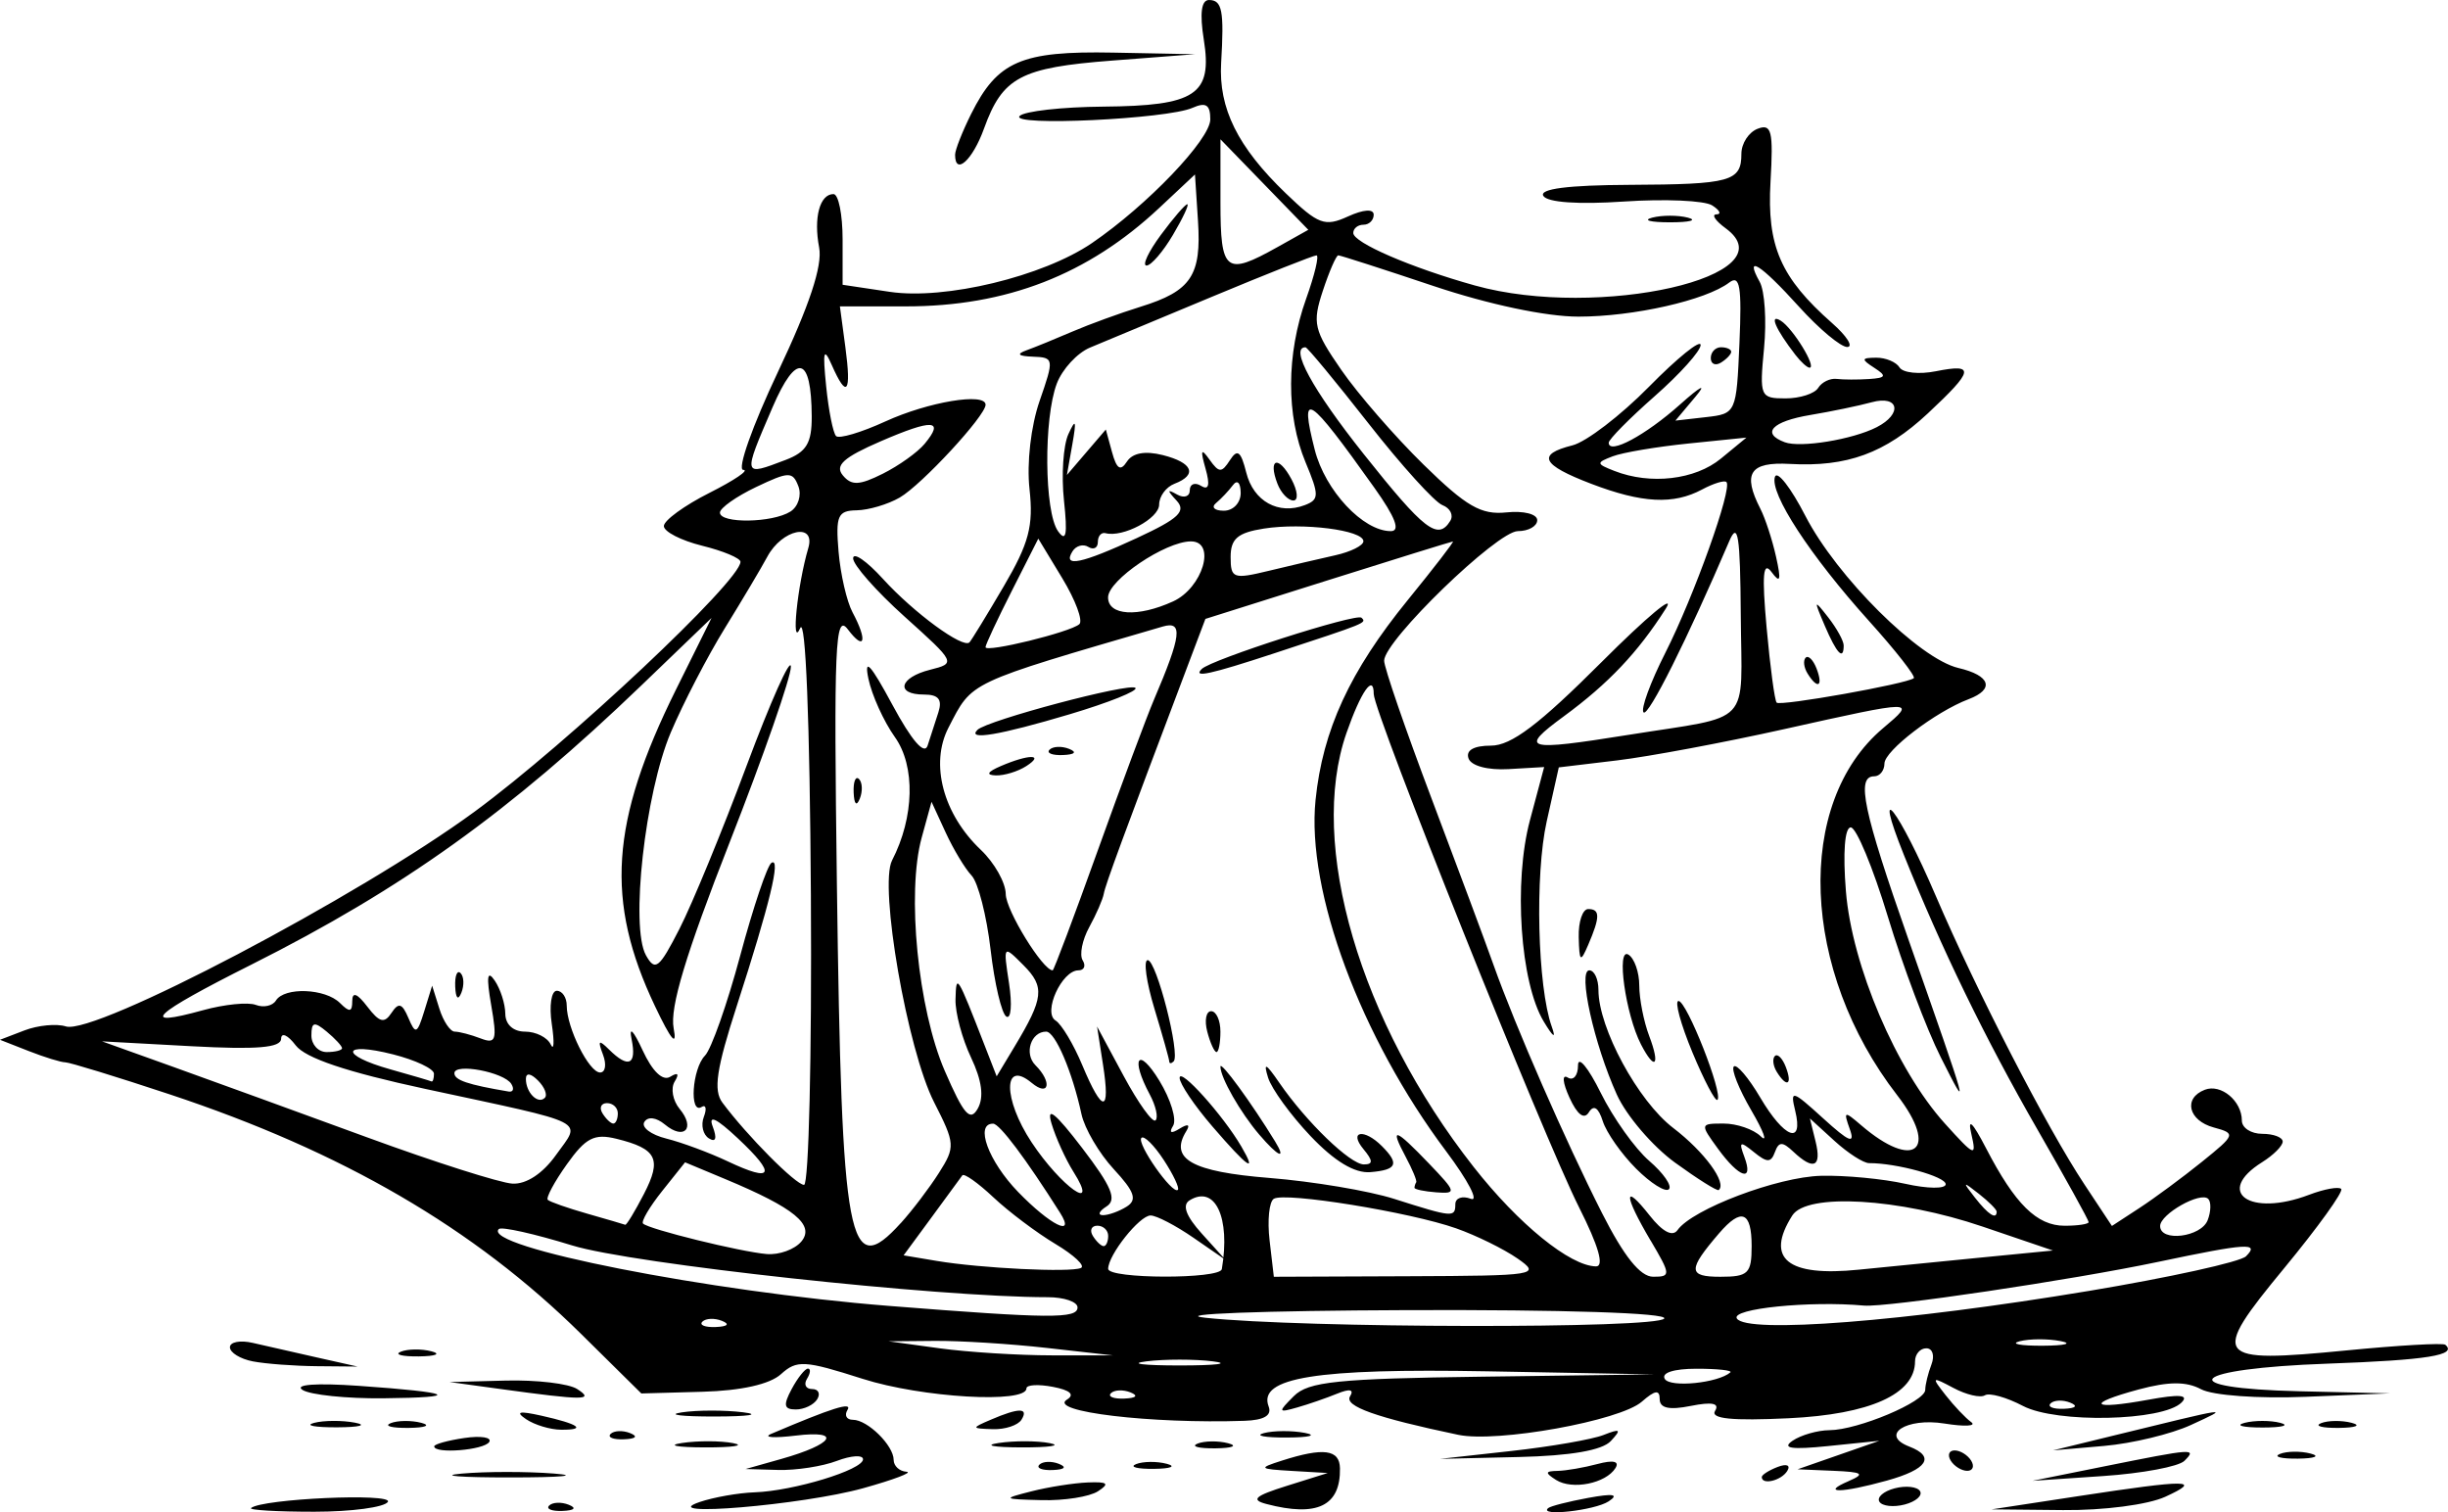 <?xml version="1.0" encoding="UTF-8"?>
<svg version="1.1" viewBox="0 0 239.68 148.05" xmlns="http://www.w3.org/2000/svg">
<g transform="translate(-536.67 -778.96)">
<path d="m561.25 926.6c1.054-0.912 13.945-1.495 13.396-0.606-0.328 0.531-3.57 0.966-7.205 0.966s-6.42-0.162-6.191-0.36zm29.188-0.244c0.332-0.332 1.195-0.368 1.917-0.079 0.798 0.319 0.561 0.556-0.604 0.604-1.054 0.043-1.645-0.193-1.312-0.525zm14.729-0.346c1.375-0.468 3.798-0.895 5.384-0.95 3.817-0.132 10.616-2.203 10.616-3.233 0-0.449-1.154-0.378-2.565 0.158s-3.998 0.935-5.75 0.885l-3.185-0.09 3.5-0.988c5.144-1.452 6.003-2.841 1.414-2.286-2.152 0.26-3.239 0.185-2.414-0.166 5.994-2.553 7.995-3.181 7.478-2.344-0.328 0.53-0.087 0.964 0.534 0.964 1.433 0 3.988 2.517 3.988 3.929 0 0.589 0.562 1.11 1.25 1.157s-1.225 0.774-4.25 1.616c-5.9 1.642-20.476 2.87-16 1.349zm55.5 0.194c-1.573-0.412-1.146-0.792 2-1.779l4-1.255-3.5-0.205c-3.255-0.19-3.325-0.261-1-1.005 4.09-1.31 5.665-1.103 5.697 0.75 0.064 3.684-2.227 4.796-7.197 3.494zm27.583 0.4c0.229-0.196 1.992-0.645 3.917-0.999 2.462-0.452 3.055-0.351 2 0.341-1.356 0.889-6.908 1.506-5.917 0.658zm32.429-0.624c-0.269-0.436 0.405-1.026 1.498-1.312 1.093-0.286 2.208-0.163 2.478 0.273 0.269 0.436-0.405 1.026-1.498 1.312-1.093 0.286-2.208 0.163-2.478-0.273zm19.488-0.548c10.793-1.647 12.214-1.636 8.5 0.064-1.7 0.778-6.035 1.343-10 1.303l-7-0.07 8.5-1.297zm-102.5-0.472c1.65-0.42 4.125-0.81 5.5-0.866 1.962-0.081 2.177 0.105 1 0.866-0.825 0.533-3.3 0.923-5.5 0.866-3.853-0.099-3.89-0.131-1-0.866zm51.361-1.107c-1.113-0.705-1.087-0.867 0.139-0.891 0.825-0.016 2.583-0.319 3.906-0.673 1.546-0.414 2.177-0.273 1.766 0.393-0.931 1.506-4.232 2.171-5.811 1.171zm28.639 0.107c1.655-0.711 1.396-0.885-1.5-1.007l-3.5-0.147 8-2.789-5 0.513c-3.599 0.369-4.58 0.225-3.5-0.513 0.825-0.564 2.458-1.033 3.628-1.041 2.793-0.02 9.372-2.791 9.372-3.947 0-0.498 0.273-1.617 0.607-2.487 0.334-0.87 0.109-1.582-0.5-1.582-0.609 0-1.107 0.575-1.107 1.278 0 3.207-4.405 5.189-12.378 5.57-5.542 0.265-7.677 0.051-7.2-0.721 0.463-0.749-0.289-0.903-2.372-0.487-2.129 0.426-3.05 0.223-3.05-0.67 0-0.942-0.461-0.875-1.75 0.256-2.136 1.875-14.157 4.043-17.976 3.243-8.033-1.684-11.185-2.804-10.592-3.764 0.42-0.68-0.022-0.772-1.268-0.262-1.053 0.431-2.814 1.039-3.914 1.351-1.873 0.531-1.893 0.46-0.321-1.113 1.42-1.422 4.273-1.715 18.5-1.904l16.821-0.223-16.382-0.302c-16.753-0.309-22.49 0.615-21.404 3.446 0.335 0.872-0.445 1.335-2.357 1.4-9.147 0.31-19.295-0.899-17.396-2.073 0.798-0.493 0.322-0.928-1.369-1.251-1.426-0.273-2.592-0.206-2.592 0.148 0 1.513-10.25 0.916-16.046-0.936-5.69-1.818-6.436-1.86-7.992-0.451-1.092 0.988-3.891 1.614-7.692 1.719l-5.975 0.166-5.898-5.826c-10.485-10.358-23.345-17.843-40.32-23.47-5.183-1.718-9.766-3.123-10.185-3.123-0.419 0-2.029-0.496-3.577-1.103l-2.815-1.103 2.395-0.918c1.317-0.505 3.143-0.681 4.057-0.391 2.809 0.892 28.733-12.734 40.048-21.049 9.128-6.708 26-22.565 26-24.436 0-0.356-1.688-1.065-3.75-1.574-2.062-0.51-3.75-1.376-3.75-1.926s2.008-2.013 4.462-3.25c2.454-1.238 3.945-2.25 3.313-2.25-0.632 0 0.894-4.311 3.389-9.58 3.094-6.532 4.379-10.409 4.04-12.187-0.559-2.925 0.059-5.234 1.403-5.234 0.491 0 0.893 1.997 0.893 4.439v4.439l4.618 0.692c5.407 0.811 15.007-1.505 19.799-4.776 5.409-3.692 11.583-10.147 11.583-12.109 0-1.436-0.426-1.71-1.75-1.126-2.495 1.101-17.921 1.829-16.917 0.797 0.458-0.471 4.135-0.884 8.171-0.918 9.08-0.077 10.722-1.169 9.861-6.555-0.413-2.583-0.243-3.883 0.507-3.883 1.292 0 1.494 1.043 1.191 6.152-0.263 4.448 1.618 8.244 6.326 12.77 3.19 3.066 3.823 3.302 6.085 2.271 1.529-0.697 2.525-0.765 2.525-0.172 0 0.538-0.45 0.979-1 0.979s-1 0.363-1 0.808c0 0.952 5.693 3.409 11.911 5.141 12.118 3.375 30.95-0.921 24.551-5.6-1.014-0.742-1.42-1.355-0.903-1.364 0.518-8e-3 0.326-0.405-0.425-0.881-0.751-0.476-4.632-0.645-8.624-0.376-4.477 0.302-7.504 0.091-7.9-0.55-0.426-0.69 2.412-1.055 8.428-1.083 9.938-0.047 10.963-0.332 10.963-3.046 0-1.009 0.717-2.109 1.592-2.445 1.365-0.524 1.545 0.217 1.258 5.199-0.362 6.288 0.987 9.383 6.025 13.822 1.444 1.272 2.115 2.327 1.492 2.345-0.624 0.017-2.76-1.768-4.747-3.968-3.747-4.147-5.372-5.169-3.825-2.403 0.491 0.878 0.682 3.803 0.422 6.5-0.454 4.721-0.375 4.903 2.097 4.903 1.413 0 2.854-0.462 3.203-1.026 0.349-0.565 1.163-0.961 1.809-0.882 0.646 0.08 2.075 0.085 3.175 0.011 1.668-0.112 1.751-0.295 0.5-1.103-1.293-0.835-1.266-0.971 0.191-0.985 0.93-8e-3 1.96 0.42 2.289 0.952 0.329 0.532 1.93 0.701 3.559 0.375 3.866-0.773 3.736-0.092-0.789 4.13-4.171 3.892-7.902 5.259-13.5 4.944-3.927-0.221-4.672 0.914-2.888 4.4 0.474 0.926 1.163 3.034 1.53 4.684 0.52 2.331 0.421 2.665-0.441 1.5-0.831-1.124-0.952 0.248-0.48 5.467 0.346 3.832 0.788 7.125 0.982 7.319 0.368 0.368 12.763-1.843 13.425-2.394 0.208-0.173-1.767-2.695-4.388-5.604-5.762-6.395-9.753-12.513-9.205-14.112 0.222-0.647 1.561 1.073 2.976 3.823 3.074 5.973 11.151 14 14.988 14.896 3.133 0.731 3.574 2.078 1 3.052-3.246 1.228-8.236 5.043-8.243 6.302-4e-3 0.688-0.457 1.25-1.007 1.25-1.783 0-1.079 3.34 3.377 16.033 5.956 16.967 6.006 17.149 3.141 11.467-1.387-2.75-3.715-8.938-5.174-13.75-1.459-4.812-3.095-8.75-3.635-8.75-0.592 0-0.781 2.481-0.475 6.25 0.591 7.289 4.934 17.479 9.697 22.75 2.93 3.243 3.119 3.317 2.58 1-0.379-1.628 0.126-1.135 1.446 1.413 2.841 5.482 4.977 7.587 7.698 7.587 1.29 0 2.345-0.16 2.345-0.356 0-0.196-2.273-4.306-5.051-9.134-5.04-8.758-9.393-17.711-13.043-26.826-3.138-7.835-0.499-4.437 3.132 4.033 4.034 9.41 10.867 22.672 14.546 28.231l2.695 4.073 2.696-1.76c1.483-0.968 4.233-3 6.111-4.515 3.308-2.67 3.344-2.775 1.164-3.367-2.496-0.678-3.014-2.871-0.872-3.693 1.579-0.606 3.622 1.094 3.622 3.015 0 0.715 0.9 1.3 2 1.3s2 0.342 2 0.759-0.9 1.321-2 2.009c-4.72 2.948-1.213 5.404 4.574 3.204 1.487-0.565 2.906-0.826 3.153-0.578 0.247 0.247-2.268 3.742-5.588 7.766-7.293 8.838-6.928 9.318 6.118 8.043 5.084-0.497 9.431-0.746 9.661-0.553 1.219 1.024-1.748 1.5-11.538 1.851-13.516 0.484-15.448 2.409-2.712 2.703l8.833 0.204-8.241 0.337c-4.668 0.191-9.113-0.13-10.254-0.741-1.444-0.773-3.173-0.765-6.111 0.025-5.258 1.416-4.683 2.034 0.936 1.004 3.065-0.562 4.019-0.482 3.265 0.272-1.827 1.827-12.252 2.052-15.524 0.335-1.611-0.845-3.289-1.314-3.729-1.042-0.441 0.272-1.823-0.049-3.072-0.715-2.146-1.143-2.188-1.105-0.771 0.704 0.825 1.053 1.95 2.239 2.5 2.635 0.55 0.397-0.63 0.46-2.623 0.14-3.74-0.601-6.377 1.126-3.441 2.253 2.59 0.994 1.778 2.232-2.187 3.333-4.449 1.236-6.572 1.265-3.75 0.053zm21.688-7.683c-0.722-0.289-1.584-0.253-1.917 0.079-0.332 0.332 0.258 0.569 1.312 0.525 1.165-0.048 1.402-0.285 0.604-0.604zm-92-1c-0.722-0.289-1.584-0.253-1.917 0.079-0.332 0.332 0.258 0.569 1.312 0.525 1.165-0.048 1.402-0.285 0.604-0.604zm58.729-1.958c0.229-0.198-1.26-0.359-3.309-0.359-2.238 0-3.478 0.401-3.105 1.004 0.535 0.866 5.207 0.397 6.414-0.644zm-50.667-1.083c-1.788-0.222-4.713-0.222-6.5 0-1.788 0.222-0.325 0.403 3.25 0.403s5.037-0.181 3.25-0.403zm-16.25-1.312c-3.575-0.402-8.525-0.713-11-0.69l-4.5 0.04 5 0.686c2.75 0.377 7.7 0.688 11 0.69l6 5e-3 -6.5-0.731zm99.238-0.672c-1.244-0.239-3.044-0.23-4 0.02-0.956 0.25 0.062 0.446 2.262 0.435s2.982-0.216 1.738-0.455zm-131.05-1.98c-0.722-0.289-1.584-0.253-1.917 0.079-0.332 0.332 0.258 0.569 1.312 0.525 1.165-0.048 1.402-0.285 0.604-0.604zm92.259-0.23c0.336-0.543-9.879-0.876-25.191-0.82-14.166 0.051-23.055 0.387-19.755 0.745 9.487 1.031 44.32 1.089 44.946 0.075zm41.508-2.688c7.95-1.324 14.902-2.855 15.45-3.403 1.366-1.366 0.105-1.286-8.589 0.545-8.482 1.786-26.622 4.481-28.815 4.281-5.319-0.484-13.043 0.3-12.447 1.263 0.936 1.514 16.457 0.302 34.402-2.687zm-98.954 1.602c0-0.55-1.315-1-2.921-1-10.775 0-40.7-3.257-46.562-5.068-3.69-1.14-6.92-1.862-7.178-1.604-1.729 1.729 20.609 6.131 38.161 7.521 15.798 1.251 18.5 1.273 18.5 0.151zm-2.167-6.212c-1.833-1.095-4.566-3.15-6.073-4.567-1.507-1.416-2.875-2.383-3.04-2.148-0.165 0.235-1.527 2.093-3.025 4.129l-2.724 3.702 3.264 0.547c4.294 0.719 13.042 1.147 14.097 0.69 0.458-0.199-0.667-1.257-2.5-2.353zm16.295 2.462c0.86-5.052-0.655-8.278-3.159-6.731-0.749 0.463-0.35 1.543 1.206 3.264l2.325 2.572-3.154-2.178c-1.735-1.198-3.622-2.178-4.193-2.178-1.08 0-4.152 3.864-4.152 5.223 0 0.999 10.958 1.026 11.128 0.028zm28.945-1.042c-1.335-0.928-4.035-2.255-6-2.948-4.508-1.59-16.753-3.575-17.855-2.894-0.456 0.282-0.643 2.115-0.414 4.073l0.416 3.561 13.141-0.052c12.63-0.05 13.046-0.118 10.713-1.74zm13.027-1.765c-2.634-4.464-2.677-5.733-0.084-2.443 1.261 1.6 2.243 2.115 2.728 1.431 1.458-2.058 9.796-5.212 14.054-5.316 2.363-0.058 6.075 0.295 8.25 0.784 2.175 0.489 3.954 0.507 3.954 0.04 0-0.751-4.809-2.074-7.5-2.064-0.55 2e-3 -2.079-0.981-3.398-2.186l-2.398-2.189 0.555 2.25c0.619 2.511-0.189 2.881-2.183 1-1.061-1.001-1.419-0.993-1.797 0.042-0.386 1.056-0.763 1.056-2.062 0-1.357-1.103-1.494-1.036-0.934 0.458 0.947 2.527-0.486 2.093-2.578-0.781-1.771-2.434-1.764-2.469 0.55-2.469 1.291 0 2.926 0.562 3.635 1.25 0.708 0.688 0.293-0.457-0.924-2.543s-1.987-4.018-1.712-4.293 1.441 1.094 2.59 3.043c2.351 3.985 4.254 4.704 3.421 1.293-0.51-2.091-0.316-2.038 2.748 0.75 2.535 2.306 3.136 2.551 2.6 1.056-0.641-1.787-0.552-1.819 1.096-0.402 5.217 4.486 7.696 2.442 3.545-2.922-9.447-12.206-10.078-28.628-1.382-35.946 3.303-2.78 3.224-2.779-9.679 0.097-5.88 1.311-13.252 2.69-16.383 3.065l-5.693 0.682-1.183 5.287c-1.168 5.22-0.9 16.197 0.491 20.084 0.45 1.257 0.157 1.071-0.788-0.5-2.294-3.813-2.964-13.642-1.343-19.702l1.391-5.202-3.482 0.202c-2.044 0.118-3.665-0.315-3.924-1.048-0.282-0.796 0.517-1.25 2.202-1.25 1.976 0 4.705-2.061 10.802-8.158 4.487-4.487 7.325-6.849 6.307-5.25-2.729 4.287-5.609 7.329-9.986 10.543-4.43 3.254-3.812 3.431 6.318 1.813 12.322-1.969 11.091-0.659 11.014-11.717-0.055-7.843-0.275-9.246-1.137-7.231-4.089 9.557-7.92 17.209-8.382 16.746-0.301-0.301 0.66-2.929 2.136-5.841 2.81-5.546 6.587-16.104 5.978-16.712-0.195-0.195-1.264 0.132-2.375 0.726-2.816 1.507-5.878 1.351-10.868-0.555-4.87-1.86-5.364-2.876-1.832-3.763 1.348-0.338 4.723-2.923 7.5-5.744 2.777-2.821 5.049-4.656 5.049-4.078 0 0.578-2.025 2.833-4.5 5.012s-4.5 4.228-4.5 4.554c0 1.205 3.603-0.726 6.979-3.739 2.042-1.823 2.667-2.139 1.514-0.766l-1.964 2.339 2.986-0.339c2.96-0.336 2.988-0.399 3.285-7.253 0.24-5.544 0.042-6.718-1-5.925-2.284 1.737-9.368 3.338-14.768 3.338-3.162 0-8.784-1.189-14.191-3-4.925-1.65-9.119-3-9.32-3-0.201 0-0.881 1.562-1.511 3.471-1.046 3.169-0.888 3.844 1.81 7.75 1.626 2.353 5.25 6.525 8.054 9.27 4.188 4.1 5.637 4.934 8.112 4.675 1.679-0.176 3.014 0.16 3.014 0.759 0 0.591-0.852 1.075-1.894 1.075-2.023 0-13.073 10.702-13.094 12.681-7e-3 0.65 2.083 6.725 4.644 13.5s5.296 14.119 6.077 16.319c2.124 5.978 7.029 17.196 10.602 24.246 2.16 4.263 3.752 6.247 5.014 6.25 1.751 4e-3 1.738-0.184-0.25-3.554zm-1.412-7.029c-1.439-1.439-2.906-3.53-3.261-4.647-0.424-1.337-0.89-1.635-1.362-0.871-0.463 0.75-1.135 0.243-1.898-1.432-0.676-1.483-0.75-2.325-0.173-1.969 0.554 0.343 1.008-0.191 1.008-1.186 4.3e-4 -0.995 1.001 0.211 2.223 2.681 1.222 2.47 3.36 5.469 4.749 6.665s2.257 2.445 1.928 2.775c-0.329 0.33-1.776-0.577-3.215-2.016zm3.813-0.588c-2.2-1.598-4.765-4.596-5.699-6.663-2.24-4.954-3.837-12.163-2.694-12.163 0.492 0 0.894 0.863 0.894 1.917 0 3.734 3.877 10.887 7.328 13.519 3.044 2.322 5.288 5.387 4.446 6.072-0.15 0.122-2.074-1.085-4.274-2.683zm1.698-10.803c-1.148-2.763-1.76-5.024-1.359-5.024 0.81 0 4.395 9.099 3.813 9.68-0.202 0.202-1.306-1.894-2.455-4.657zm8.26 1.91c-0.363-0.587-0.445-1.281-0.183-1.543 0.262-0.262 0.743 0.218 1.069 1.067 0.676 1.762 0.1 2.072-0.886 0.477zm-13.292-2.683c-1.514-2.933-2.439-9.536-1.231-8.789 0.585 0.362 1.064 1.727 1.064 3.033s0.439 3.53 0.975 4.941c1.107 2.91 0.559 3.463-0.808 0.815zm-6.096-10.5c-0.039-1.512 0.38-2.75 0.93-2.75 1.174 0 1.174 0.769 0 3.5-0.762 1.772-0.867 1.687-0.93-0.75zm12.93-56.691c0-0.582 0.45-1.059 1-1.059s1 0.198 1 0.441-0.45 0.719-1 1.059c-0.55 0.34-1 0.141-1-0.441zm4 86.941c0-3.404-1.005-3.797-3.193-1.25-3.077 3.583-3.056 4.25 0.134 4.25 2.732 0 3.059-0.32 3.059-3zm22 1.163 7.5-0.733-6.879-2.339c-8.203-2.79-17.228-3.318-18.64-1.091-2.682 4.232-0.487 6.018 6.519 5.304 2.2-0.224 7.375-0.738 11.5-1.141zm-38.885-4.936c-3.499-6.931-20.115-48.467-20.115-50.283 0-2.032-1.258-0.23-2.67 3.824-3.793 10.89 1.299 28.264 12.446 42.472 4.396 5.603 9.448 9.709 11.988 9.743 0.825 0.011 0.251-1.99-1.65-5.756zm-76.154 3.32c1.345-1.621-0.678-3.283-7.424-6.098l-3.963-1.654-2.243 2.813c-1.234 1.547-2.076 2.98-1.872 3.184 0.554 0.554 9.56 2.772 12.11 2.984 1.22 0.101 2.746-0.452 3.391-1.23zm9.732-1.797c1.123-1.238 2.804-3.451 3.736-4.919 1.616-2.545 1.594-2.865-0.473-6.916-2.622-5.14-5.41-21.172-4.117-23.676 2.186-4.235 2.301-9.233 0.277-12.075-1.091-1.532-2.258-4.108-2.594-5.725-0.44-2.117 0.217-1.401 2.349 2.561 1.884 3.501 3.137 4.955 3.448 4 0.269-0.825 0.743-2.288 1.053-3.25 0.408-1.265 0.019-1.75-1.404-1.75-2.836 0-2.424-1.669 0.599-2.428 2.543-0.638 2.519-0.689-2.5-5.201-2.787-2.506-5.055-5.077-5.039-5.714 0.016-0.637 1.329 0.27 2.916 2.015 3.031 3.331 7.862 6.87 8.479 6.213 0.199-0.212 1.712-2.686 3.361-5.497 2.462-4.198 2.912-5.897 2.514-9.5-0.282-2.55 0.133-6.168 0.99-8.638 1.433-4.128 1.414-4.252-0.658-4.329-1.446-0.053-1.65-0.254-0.633-0.622 0.825-0.298 2.85-1.124 4.5-1.835 1.65-0.711 4.652-1.804 6.67-2.43 4.961-1.538 5.975-3.051 5.626-8.401l-0.296-4.55-3.5 3.279c-6.978 6.537-14.955 9.636-24.81 9.636h-6.454l0.537 4c0.602 4.49 0.144 5.093-1.329 1.75-0.795-1.804-0.904-1.392-0.552 2.083 0.241 2.383 0.678 4.572 0.971 4.864 0.293 0.293 2.468-0.354 4.834-1.437 4.189-1.917 9.802-2.851 9.802-1.631 0 1.082-6.247 7.836-8.404 9.085-1.153 0.668-3.049 1.23-4.213 1.25-1.857 0.031-2.075 0.529-1.777 4.051 0.187 2.209 0.803 4.879 1.367 5.934 1.494 2.791 1.198 3.86-0.462 1.668-1.242-1.64-1.379 1.573-1.068 25 0.47 35.403 1.11 38.796 6.25 33.132zm-4.614-42.167c-0.043-1.054 0.193-1.645 0.525-1.312 0.332 0.332 0.368 1.195 0.079 1.917-0.319 0.798-0.556 0.561-0.604-0.604zm30.079-54.583c1.22-1.65 2.384-3 2.587-3 0.203 0-0.429 1.35-1.404 3-0.975 1.65-2.139 3-2.587 3-0.448 0 0.184-1.35 1.404-3zm-5.158 98c0-0.55-0.477-1-1.059-1-0.582 0-0.781 0.45-0.441 1s0.816 1 1.059 1c0.243 0 0.441-0.45 0.441-1zm107.65-1.543c0.326-0.849 0.35-1.785 0.054-2.081-0.751-0.751-4.709 1.484-4.709 2.659 0 1.588 4.015 1.089 4.655-0.578zm-153.1-2.572c1.767-3.417 1.269-4.416-2.686-5.392-2.174-0.536-3.012-0.108-4.859 2.487-1.228 1.724-2.071 3.294-1.873 3.488 0.198 0.194 1.934 0.802 3.859 1.352 1.925 0.55 3.601 1.04 3.724 1.09 0.123 0.05 0.949-1.312 1.835-3.025zm40.74 1.851c-3.359-5.308-5.916-8.713-6.55-8.724-1.83-0.03-0.475 3.676 2.446 6.69 3.151 3.251 5.661 4.495 4.104 2.034zm6.532-0.611c1.04-0.659 0.76-1.462-1.274-3.657-1.433-1.547-2.857-3.972-3.163-5.39-0.901-4.168-2.574-8.078-3.457-8.078-1.493 0-2.182 2.156-1.051 3.287 1.665 1.665 1.342 3.148-0.375 1.723-2.808-2.331-2.809 1.583-2e-3 5.826 2.885 4.36 6.736 7.07 4.097 2.884-0.77-1.221-1.734-3.345-2.144-4.72-0.525-1.763 0.357-1.06 2.99 2.382 2.905 3.797 3.436 5.072 2.391 5.735-0.74 0.469-0.895 0.852-0.345 0.852s1.599-0.38 2.332-0.844zm32.168-0.232c0-0.609 0.681-0.846 1.512-0.527 0.832 0.319-0.252-1.77-2.407-4.643-8.378-11.164-13.702-25.48-12.792-34.398 0.699-6.852 3.357-12.613 9.038-19.589 2.57-3.155 4.555-5.729 4.411-5.72-0.144 9e-3 -5.655 1.718-12.247 3.797l-11.986 3.781-1.684 4.453c-6.401 16.931-8.11 21.572-8.265 22.453-0.097 0.55-0.738 2.022-1.424 3.271-0.686 1.249-0.976 2.711-0.643 3.25 0.333 0.539 0.145 0.979-0.419 0.979-1.625 0-3.504 4.129-2.236 4.912 0.585 0.362 1.763 2.33 2.617 4.373 1.984 4.749 2.775 4.735 2.031-0.035l-0.585-3.75 2.608 4.848c1.435 2.666 2.839 4.617 3.12 4.336 0.282-0.282 0.026-1.421-0.569-2.532-1.932-3.611-1.132-4.747 0.945-1.341 1.11 1.821 1.714 3.803 1.342 4.404-0.434 0.703-0.208 0.805 0.633 0.285 0.827-0.511 1.067-0.417 0.651 0.255-1.677 2.714 0.552 3.964 8.15 4.57 4.234 0.338 9.723 1.258 12.198 2.045 5.746 1.828 6 1.85 6 0.522zm-4-1.606c0-0.158 0.076-0.4 0.169-0.537 0.093-0.138-0.373-1.262-1.035-2.5-1.604-2.998-1.07-2.837 2.317 0.698 2.647 2.763 2.69 2.938 0.687 2.787-1.176-0.089-2.138-0.29-2.138-0.448zm-10.179-5.063c-1.944-2.048-3.815-4.624-4.157-5.724-0.478-1.536-0.223-1.42 1.097 0.5 2.639 3.837 6.949 8 8.285 8 0.912 0 0.901-0.359-0.045-1.5-1.476-1.778 0.065-2.035 1.8-0.3 1.748 1.748 1.488 2.34-1.122 2.556-1.538 0.127-3.516-1.065-5.857-3.532zm-9.614-0.947c-1.764-2.047-3.205-4.185-3.202-4.75 5e-3 -1.067 4.257 3.662 6.044 6.723 1.598 2.737 0.647 2.077-2.842-1.973zm4.593 0.802c-1.841-2.15-3.8-5.58-3.8-6.653 0-0.612 3.033 3.539 5.352 7.324 1.144 1.868 0.314 1.509-1.552-0.671zm-8.811-7.162c-6e-3 -0.229-0.659-2.554-1.452-5.167-0.793-2.612-1.089-4.75-0.658-4.75 0.855 0 3.219 9.235 2.539 9.915-0.23 0.23-0.423 0.231-0.429 1e-3zm3.721-2.917c-0.288-1.1-0.115-2 0.383-2s0.906 0.9 0.906 2-0.173 2-0.383 2-0.619-0.9-0.906-2zm-0.539-35.504c0.933-0.933 15.161-5.497 15.641-5.017 0.514 0.514 0.597 0.48-8.53 3.479-6.322 2.076-8.015 2.443-7.111 1.538zm77.829 53.127c0-0.208-0.787-0.995-1.75-1.75-1.586-1.244-1.621-1.208-0.378 0.378 1.306 1.666 2.128 2.196 2.128 1.372zm-81.556-5.067c-0.943-1.44-1.924-2.41-2.178-2.155-0.514 0.514 3.04 5.589 3.564 5.088 0.181-0.173-0.442-1.493-1.385-2.933zm-59.496-0.483c2.478-3.481 3.52-2.954-12.774-6.46-7.735-1.665-11.767-3.02-12.718-4.275-0.766-1.011-1.407-1.297-1.424-0.636-0.023 0.878-2.384 1.073-8.782 0.726l-8.75-0.476 7 2.51c3.85 1.381 12.4 4.488 19 6.905 6.6 2.417 12.982 4.448 14.182 4.514 1.358 0.074 2.969-0.986 4.266-2.808zm24.956-25.323c-0.106-17.181-0.517-27.466-1.05-26.25-0.917 2.092-0.278-4.202 0.795-7.842 0.749-2.541-2.567-1.844-4.009 0.842-0.59 1.1-2.463 4.25-4.16 7s-4.079 7.343-5.293 10.206c-2.526 5.961-3.985 19.047-2.433 21.82 0.901 1.61 1.293 1.3 3.287-2.599 1.245-2.435 4.195-9.602 6.556-15.928 2.361-6.325 4.317-10.704 4.347-9.732 0.03 0.973-2.662 8.699-5.984 17.17-4.304 10.976-5.883 16.215-5.494 18.232 0.363 1.886-0.248 1.162-1.831-2.17-4.887-10.283-4.37-18.032 2.067-31l3.474-7-6.838 6.576c-12.881 12.386-23.428 19.94-38.193 27.353-9.741 4.891-11.183 6.249-4.749 4.473 2.082-0.575 4.404-0.807 5.162-0.517 0.757 0.291 1.643 0.098 1.968-0.428 0.832-1.346 4.839-1.191 6.273 0.244 0.933 0.933 1.2 0.891 1.2-0.191 0-0.941 0.48-0.762 1.481 0.55 1.179 1.545 1.66 1.669 2.361 0.607 0.696-1.055 1.042-0.95 1.657 0.5 0.694 1.639 0.859 1.568 1.55-0.666l0.773-2.5 0.706 2.25c0.388 1.238 1.066 2.25 1.507 2.25 0.441 0 1.577 0.298 2.525 0.661 1.514 0.581 1.641 0.185 1.045-3.25-0.486-2.804-0.389-3.487 0.343-2.411 0.562 0.825 1.029 2.288 1.037 3.25 9e-3 1.053 0.779 1.75 1.932 1.75 1.054 0 2.184 0.562 2.51 1.25 0.326 0.688 0.375-0.212 0.108-2-0.267-1.788-0.046-3.25 0.49-3.25 0.536 0 0.975 0.654 0.975 1.453 0 2.17 2.184 6.547 3.268 6.547 0.521 0 0.647-0.787 0.28-1.75-0.534-1.403-0.417-1.502 0.593-0.5 1.898 1.884 2.725 1.509 2.211-1-0.272-1.328 0.168-0.89 1.075 1.071 0.964 2.083 1.973 3.05 2.709 2.595 0.749-0.463 0.905-0.292 0.433 0.473-0.407 0.659-0.188 1.865 0.488 2.679 1.575 1.898 0.445 3.093-1.443 1.526-0.853-0.708-1.671-0.809-2.017-0.249-0.32 0.518 0.652 1.25 2.161 1.626 1.509 0.376 4.222 1.383 6.029 2.238 4.435 2.097 4.777 1.313 0.98-2.25-2.123-1.992-2.929-2.369-2.47-1.156 0.434 1.148 0.298 1.565-0.375 1.149-0.581-0.359-0.806-1.306-0.5-2.104 0.306-0.798 0.208-1.235-0.218-0.972-1.222 0.755-0.925-3.745 0.331-5.028 0.621-0.634 2.173-5.037 3.449-9.785s2.653-8.838 3.061-9.09c0.954-0.59-0.159 4.006-3.386 13.977-2.008 6.206-2.319 8.289-1.418 9.5 2.422 3.252 7.187 8.051 7.995 8.051 0.464 0 0.765-12.712 0.669-28.25zm-34.826 8.833c-0.043-1.054 0.193-1.645 0.525-1.312s0.368 1.195 0.079 1.917c-0.319 0.798-0.556 0.561-0.604-0.604zm15.921 12.417c0-0.55-0.477-1-1.059-1-0.582 0-0.781 0.45-0.441 1s0.816 1 1.059 1c0.243 0 0.441-0.45 0.441-1zm34.584-5.463c-0.871-1.836-1.556-4.396-1.521-5.688 0.07-2.587 0.124-2.501 2.886 4.589l1.144 2.938 1.767-2.938c2.846-4.731 2.964-5.825 0.859-7.938-1.99-1.998-1.992-1.997-1.415 1.772 0.317 2.075 0.198 3.538-0.265 3.252-0.463-0.286-1.157-3.235-1.542-6.553-0.385-3.318-1.222-6.581-1.86-7.252-0.638-0.671-1.781-2.57-2.541-4.22l-1.381-3-0.962 3.5c-1.49 5.417-0.367 16.785 2.256 22.838 1.863 4.3 2.493 5.017 3.236 3.688 0.621-1.109 0.404-2.744-0.661-4.989zm-42.401 2.247c-0.718-0.718-1.183-0.777-1.183-0.15 0 1.335 1.183 2.517 1.85 1.85 0.284-0.284-0.016-1.049-0.667-1.7zm-2.61 0.336c-0.715-1.157-5.574-2.073-5.574-1.05 0 0.678 1.316 1.123 5.309 1.795 0.445 0.075 0.564-0.26 0.265-0.744zm-7.574-0.998c0-0.483-1.8-1.335-4-1.894-5.065-1.286-5.294 0.057-0.25 1.469 2.062 0.577 3.862 1.107 4 1.176s0.25-0.269 0.25-0.752zm-9-2.499c0-0.208-0.675-0.938-1.5-1.622-1.228-1.02-1.5-0.951-1.5 0.378 0 0.892 0.675 1.622 1.5 1.622s1.5-0.17 1.5-0.378zm73.997-19.372c2.319-6.463 4.793-13.1 5.498-14.75 2.691-6.295 2.863-7.745 0.853-7.157-19.281 5.634-18.603 5.314-20.972 9.896-1.831 3.542-0.529 8.461 3.169 11.967 1.331 1.262 2.428 3.209 2.437 4.327 0.013 1.591 3.629 7.467 4.595 7.467 0.113 0 2.102-5.287 4.42-11.75zm-9.497-8.25c2.749-1.181 4.328-1.181 2.5 0-0.825 0.533-2.175 0.945-3 0.914-0.989-0.036-0.819-0.348 0.5-0.914zm4.771-1.604c0.332-0.332 1.195-0.368 1.917-0.079 0.798 0.319 0.561 0.556-0.604 0.604-1.054 0.043-1.645-0.193-1.312-0.525zm-7.062-1.938c0.929-0.929 14.933-4.65 15.472-4.111 0.281 0.281-2.618 1.443-6.442 2.582-6.855 2.042-10.09 2.589-9.03 1.529zm9.977-10.346c0.377-0.337-0.373-2.359-1.666-4.494l-2.352-3.882-2.584 5.098c-1.421 2.804-2.584 5.29-2.584 5.525 0 0.568 8.309-1.466 9.186-2.249zm9.173-2.229c2.905-1.324 4.265-5.884 1.752-5.879-2.506 6e-3 -8.111 3.794-8.111 5.482 0 1.787 2.909 1.969 6.359 0.397zm15.891-4.521c1.512-0.336 2.75-0.954 2.75-1.373 0-1.088-5.92-1.84-9.75-1.238-2.559 0.402-3.25 0.992-3.25 2.775 0 2.111 0.254 2.202 3.75 1.356 2.062-0.499 4.987-1.183 6.5-1.52zm-19.392-1.704c4.06-1.881 4.819-2.6 3.849-3.647-0.947-1.022-0.937-1.152 0.043-0.598 0.688 0.388 1.25 0.203 1.25-0.412s0.498-0.81 1.107-0.434c0.753 0.465 0.892-0.075 0.434-1.691-0.523-1.847-0.436-2.042 0.393-0.875 0.926 1.303 1.188 1.31 1.997 0.052 0.735-1.143 1.072-0.886 1.599 1.214 0.707 2.818 3.158 4.174 5.746 3.181 1.398-0.537 1.404-0.967 0.058-4.19-1.907-4.564-1.886-10.577 0.057-16.007 0.836-2.337 1.292-4.25 1.014-4.25-0.279 0-4.871 1.819-10.206 4.042-5.334 2.223-10.721 4.467-11.969 4.988-1.248 0.52-2.711 2.106-3.25 3.523-1.3 3.418-1.225 12.56 0.118 14.447 0.798 1.121 0.945 0.363 0.584-3-0.266-2.475-0.071-5.4 0.433-6.5 0.72-1.572 0.803-1.358 0.386 1l-0.531 3 3.81-4.45 0.61 2.225c0.453 1.653 0.827 1.889 1.455 0.917 0.549-0.849 1.776-1.074 3.5-0.642 2.951 0.741 3.441 1.934 1.155 2.811-0.825 0.317-1.5 1.234-1.5 2.04 0 1.359-3.544 3.248-5.25 2.797-0.412-0.109-0.75 0.278-0.75 0.861s-0.419 0.8-0.931 0.484c-0.512-0.316-1.214-0.118-1.559 0.441-0.987 1.597 0.879 1.208 6.348-1.326zm13.725-5.3c-0.953-2.483 0.097-2.822 1.371-0.443 0.614 1.148 0.699 2.086 0.188 2.086-0.51 0-1.212-0.739-1.559-1.643zm9.488 0.393c-6.53-9.177-7.355-9.702-5.837-3.721 1.014 3.995 4.729 7.971 7.448 7.971 0.965 0 0.454-1.348-1.611-4.25zm7.433 3.243c0.342-0.554-4e-3 -1.247-0.769-1.541-0.766-0.294-4.021-3.891-7.234-7.993-3.213-4.102-5.99-7.459-6.171-7.459-1.577 0 0.67 4.126 5.683 10.434 5.949 7.486 7.282 8.516 8.492 6.558zm-64.609-0.907c0.768-0.486 1.119-1.604 0.782-2.484-0.56-1.458-0.927-1.451-4.146 0.084-1.942 0.926-3.532 2.051-3.532 2.499 0 1.089 5.136 1.014 6.896-0.1zm44.089-1.836c-9e-3 -0.999-0.336-1.321-0.762-0.75-0.41 0.55-1.154 1.337-1.651 1.75-0.498 0.412-0.155 0.75 0.762 0.75 0.926 0 1.66-0.777 1.651-1.75zm-30.947-4.795c1.983-2.389 0.798-2.457-4.308-0.247-3.624 1.569-4.503 2.36-3.7 3.328 0.848 1.022 1.61 0.992 3.907-0.154 1.569-0.783 3.415-2.1 4.101-2.927zm77.963 1.444 2.5-2.057-5.665 0.578c-3.116 0.318-6.458 0.882-7.427 1.254-1.637 0.628-1.626 0.73 0.165 1.431 3.525 1.381 7.897 0.875 10.427-1.206zm-91.565 0.126c2.038-0.775 2.562-1.648 2.55-4.25-0.028-5.966-1.506-6.315-3.834-0.904-2.936 6.825-2.951 6.764 1.284 5.154zm106.82-3.201c2.563-1.31 2.181-3.175-0.5-2.44-1.238 0.339-3.938 0.899-6 1.244-3.753 0.628-4.849 1.797-2.5 2.669 1.537 0.57 6.633-0.264 9-1.473zm-58.7-17.616 3.05-1.708-8.601-8.862v6.181c0 6.811 0.508 7.212 5.55 4.389zm-79.831 120.06c2.321-0.21 6.371-0.212 9-6e-3 2.629 0.207 0.73 0.378-4.22 0.381-4.95 3e-3 -7.101-0.166-4.78-0.376zm127.28 0.338c0-0.216 0.698-0.661 1.552-0.989 0.89-0.341 1.291-0.174 0.941 0.393-0.587 0.95-2.493 1.405-2.493 0.596zm33.5-1.04c8.807-1.773 9.128-1.796 7.879-0.547-0.561 0.561-4.139 1.231-7.95 1.488l-6.929 0.468 7-1.409zm-104.23-0.172c0.332-0.332 1.195-0.368 1.917-0.079 0.798 0.319 0.561 0.556-0.604 0.604-1.054 0.043-1.645-0.193-1.312-0.525zm9.46-0.052c0.677-0.274 2.027-0.291 3-0.037 0.973 0.254 0.419 0.478-1.231 0.498-1.65 0.02-2.446-0.187-1.769-0.461zm79.769-0.344c-0.34-0.55-0.168-1 0.382-1s1.278 0.45 1.618 1c0.34 0.55 0.168 1-0.382 1s-1.278-0.45-1.618-1zm-43-0.947c3.85-0.426 7.9-1.129 9-1.561 1.668-0.656 1.787-0.557 0.718 0.593-0.843 0.906-3.928 1.442-9 1.561l-7.718 0.182 7-0.775zm75.231 0.291c0.677-0.274 2.027-0.291 3-0.037 0.973 0.254 0.419 0.478-1.231 0.498-1.65 0.02-2.446-0.187-1.769-0.461zm-180.71-0.74c0-0.213 1.326-0.581 2.947-0.819 1.621-0.238 2.719-0.064 2.441 0.387-0.496 0.802-5.388 1.194-5.388 0.433zm24.264-0.331c1.52-0.23 3.77-0.224 5 0.014 1.23 0.237-0.014 0.425-2.764 0.418-2.75-8e-3 -3.756-0.202-2.236-0.432zm31 0c1.52-0.23 3.77-0.224 5 0.014 1.23 0.237-0.014 0.425-2.764 0.418-2.75-8e-3 -3.756-0.202-2.236-0.432zm19.467 0.062c0.677-0.274 2.027-0.291 3-0.037 0.973 0.254 0.419 0.478-1.231 0.498-1.65 0.02-2.446-0.187-1.769-0.461zm89.269-0.686c12.233-2.989 11.899-2.942 8-1.14-1.925 0.889-5.75 1.812-8.5 2.051l-5 0.434 5.5-1.344zm-146.73-0.262c0.332-0.332 1.195-0.368 1.917-0.079 0.798 0.319 0.561 0.556-0.604 0.604-1.054 0.043-1.645-0.193-1.312-0.525zm63.968-0.083c0.956-0.25 2.756-0.259 4-0.02 1.244 0.239 0.462 0.444-1.738 0.455s-3.218-0.185-2.262-0.435zm-93-1c0.956-0.25 2.756-0.259 4-0.02 1.244 0.239 0.462 0.444-1.738 0.455s-3.218-0.185-2.262-0.435zm7.493 0.031c0.677-0.274 2.027-0.291 3-0.037 0.973 0.254 0.419 0.478-1.231 0.498-1.65 0.02-2.446-0.187-1.769-0.461zm13.269-0.39c-1.095-0.741-0.691-0.834 1.5-0.344 3.677 0.822 4.475 1.395 1.917 1.374-1.054-8e-3 -2.592-0.472-3.417-1.03zm45.5 0.046c2.752-1.183 3.731-1.183 3 0-0.34 0.55-1.604 0.968-2.809 0.93-2.112-0.068-2.119-0.101-0.191-0.93zm122.75 0.311c0.963-0.252 2.538-0.252 3.5 0 0.963 0.252 0.175 0.457-1.75 0.457s-2.712-0.206-1.75-0.457zm7.481 0.033c0.677-0.274 2.027-0.291 3-0.037 0.973 0.254 0.419 0.478-1.231 0.498-1.65 0.02-2.446-0.187-1.769-0.461zm-160.5-1.059c1.503-0.228 4.203-0.233 6-0.01s0.568 0.409-2.732 0.415c-3.3 6e-3 -4.771-0.176-3.268-0.405zm10.768-2.285c0.589-1.1 1.306-2 1.594-2 0.288 0 0.246 0.45-0.094 1s-0.115 1 0.5 1 0.84 0.45 0.5 1-1.282 1-2.094 1c-1.166 0-1.252-0.42-0.406-2zm-47.891 0.088c-0.842-0.533 1.329-0.692 5.5-0.402 9.3 0.646 10.274 1.142 2.391 1.22-3.575 0.035-7.126-0.333-7.891-0.817zm19.391-0.088-5-0.686 5.5-0.142c3.025-0.078 6.175 0.294 7 0.828 1.738 1.123 0.689 1.123-7.5 0zm-24.25-2.706c-1.238-0.238-2.25-0.861-2.25-1.383 0-0.522 1.012-0.714 2.25-0.426 1.238 0.288 4.05 0.926 6.25 1.419l4 0.895-4-0.036c-2.2-0.02-5.013-0.231-6.25-0.469zm14.481-0.95c0.677-0.274 2.027-0.291 3-0.037 0.973 0.254 0.419 0.478-1.231 0.498-1.65 0.02-2.446-0.187-1.769-0.461zm137.73-66.4c-0.363-0.587-0.445-1.281-0.183-1.543 0.262-0.262 0.743 0.218 1.069 1.067 0.676 1.762 0.1 2.072-0.886 0.477zm1.685-4.684c-1.091-2.55-1.067-2.609 0.339-0.809 0.834 1.068 1.516 2.305 1.516 2.75 0 1.52-0.678 0.81-1.856-1.941zm-2.866-26.5c-1.954-2.527-2.621-4.08-1.438-3.349 1.184 0.732 3.553 4.599 2.817 4.599-0.227 0-0.848-0.562-1.379-1.25zm-14.03-13.44c0.963-0.252 2.538-0.252 3.5 0 0.963 0.252 0.175 0.457-1.75 0.457s-2.712-0.206-1.75-0.457zm-68.25-6.157c0-0.466 0.706-2.262 1.569-3.992 2.581-5.173 4.912-6.181 13.903-6.007l8.027 0.155-8.132 0.625c-8.957 0.688-10.717 1.624-12.539 6.663-1.118 3.093-2.828 4.638-2.828 2.555z"/>
</g>
</svg>
